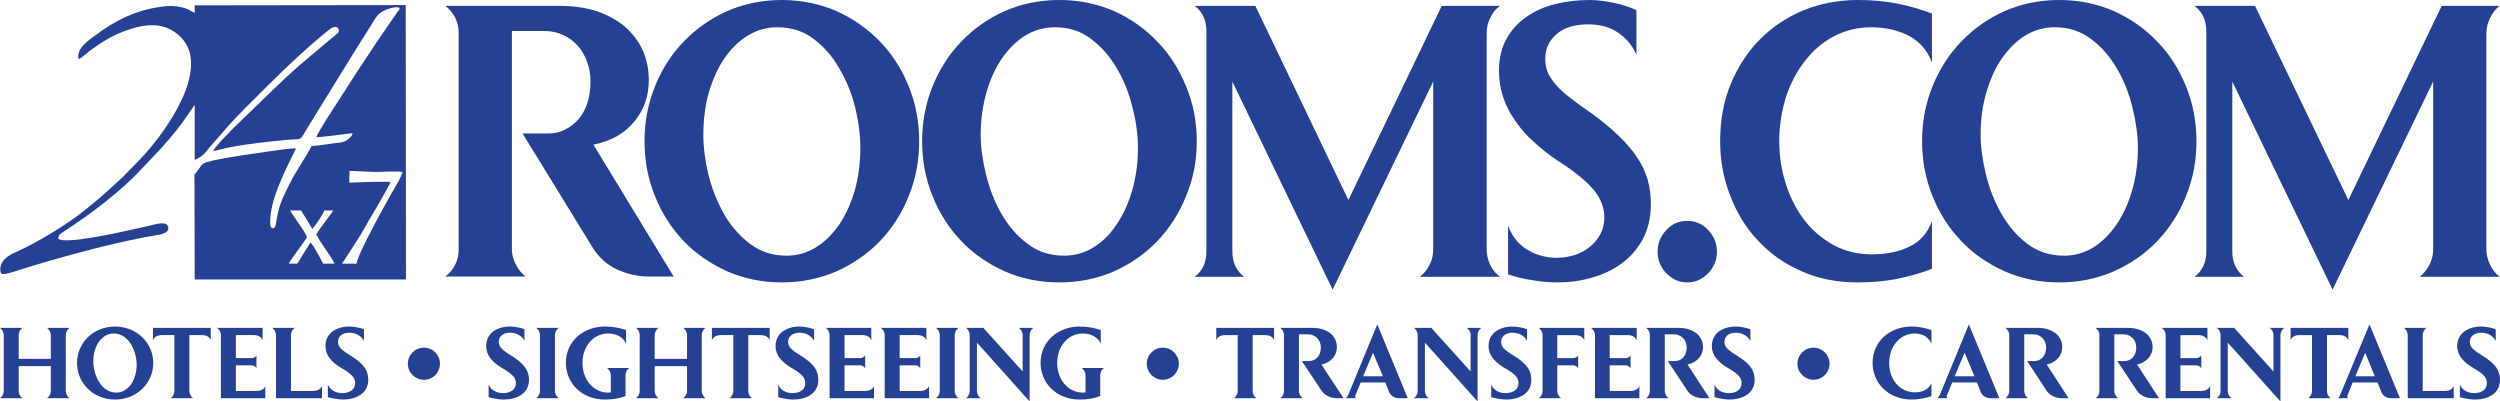 <?xml version="1.0" encoding="UTF-8"?>
<!DOCTYPE svg PUBLIC "-//W3C//DTD SVG 1.1//EN" "http://www.w3.org/Graphics/SVG/1.1/DTD/svg11.dtd">
<!-- Creator: CorelDRAW X7 -->
<svg xmlns="http://www.w3.org/2000/svg" xml:space="preserve" width="9.348in" height="1.501in" version="1.1" style="shape-rendering:geometricPrecision; text-rendering:geometricPrecision; image-rendering:optimizeQuality; fill-rule:evenodd; clip-rule:evenodd"
viewBox="0 0 9348 1501"
 xmlns:xlink="http://www.w3.org/1999/xlink">
 <defs>
  <style type="text/css">
   <![CDATA[
    .fil0 {fill:#244193}
    .fil1 {fill:#244193;fill-rule:nonzero}
   ]]>
  </style>
 </defs>
 <g id="Layer_x0020_1">
  <g id="_1170676152">
   <g>
    <path class="fil0" d="M731 649c1,-2 21,-29 23,-32 10,-10 24,-12 43,-17 64,-14 136,-23 202,-33 31,-4 77,-12 108,-12l-36 73c-11,24 -22,48 -32,74 -15,39 -29,87 -29,129 -1,30 18,27 21,10 12,-76 21,-91 54,-158 22,-44 65,-105 80,-137 30,-2 61,-7 90,-11 17,-2 28,-2 41,-10 8,-6 22,-16 22,-27 0,0 -115,15 -135,15 6,-17 27,-48 36,-64l117 -182c26,-40 53,-79 79,-119l71 -103c5,-7 10,-9 7,-16 -14,-7 -49,6 -61,13 -19,10 -25,21 -37,40 -19,32 -39,62 -59,94l-174 282c-10,16 -20,32 -29,48 -12,18 -9,13 -61,17 -63,6 -147,15 -210,27 -22,4 -43,11 -65,15 7,-15 43,-53 54,-63 11,-11 19,-21 29,-30l90 -87c29,-28 90,-88 120,-114 10,-10 21,-18 31,-28l144 -121c8,-14 -7,-31 -29,-15 -37,28 -86,72 -121,104 -46,42 -88,83 -132,127 -29,29 -103,102 -126,129l-75 86c-16,21 -25,32 -54,45l0 -206c0,1 -47,67 -51,73 -52,68 -91,107 -148,167 -76,82 -184,164 -280,227 -12,9 -33,16 -31,34 27,22 237,-26 278,-35 23,-5 44,-10 66,-15 17,-3 56,-17 65,1 11,24 -19,32 -40,35 -24,4 -47,8 -70,13 -132,26 -314,76 -447,118 -18,5 -48,18 -65,14 -9,-17 -2,-37 8,-50 10,-12 23,-21 41,-29 81,-35 197,-106 259,-156 13,-11 25,-20 37,-30 27,-21 84,-74 110,-98l67 -69c90,-94 264,-335 150,-452 -59,-60 -133,-53 -211,-24 -52,19 -92,46 -133,76 -7,5 -32,28 -39,29 -11,-39 40,-73 68,-93 68,-50 139,-87 229,-101 39,-7 73,-7 110,7 9,4 20,12 27,14l0 -28 789 -1 1 1026 -790 0 -1 -390c1,-10 0,-2 4,-6zm354 138l41 0 42 69c12,-13 38,-52 45,-69l33 0c-7,14 -49,64 -63,89 10,27 64,92 67,110l-42 0c-8,-17 -36,-70 -47,-79 -8,12 -17,26 -25,39 -6,10 -18,32 -25,40l-31 0c6,-14 23,-34 32,-48 5,-7 34,-46 35,-50 3,-11 -55,-85 -62,-101zm375 -107c-53,-1 -102,1 -154,3l1 -44c31,1 63,3 96,4 28,0 77,-4 102,0 0,12 -32,65 -40,78 -14,26 -28,51 -42,76 -18,33 -84,154 -90,189l-54 0 62 -96c14,-23 27,-45 40,-69 13,-21 75,-126 79,-141z"/>
    <path class="fil0" d="M2219 541l300 493 -94 0c-39,0 -78,-9 -117,-26 -38,-18 -70,-46 -93,-84l-261 -425 98 0c21,0 41,-4 60,-14 19,-9 36,-22 50,-38 15,-17 26,-37 34,-61 8,-24 12,-51 12,-81 0,-26 -4,-51 -13,-74 -8,-23 -20,-44 -35,-60 -15,-17 -33,-31 -54,-40 -21,-10 -44,-15 -70,-15l-122 0 0 815c0,21 5,40 15,58 9,19 22,34 36,45l-300 0c15,-11 28,-26 37,-44 9,-18 13,-37 13,-57l0 -810c0,-20 -4,-39 -13,-57 -9,-18 -22,-33 -37,-44l431 0c50,0 95,7 136,20 40,14 75,33 104,57 28,25 51,54 67,88 15,34 23,72 23,113 0,58 -17,109 -53,153 -35,44 -86,74 -154,88zm1179 192c-26,65 -62,121 -108,169 -46,48 -101,85 -163,113 -63,27 -131,41 -204,41 -72,0 -140,-14 -203,-41 -62,-28 -117,-65 -163,-113 -46,-48 -82,-104 -108,-169 -26,-64 -39,-132 -39,-205 0,-72 13,-141 39,-205 26,-64 62,-121 108,-168 46,-48 101,-86 163,-114 63,-27 131,-41 203,-41 73,0 141,14 204,41 62,28 117,66 163,114 46,47 82,104 108,168 26,64 39,133 39,205 0,73 -13,141 -39,205zm-200 -330c-13,-53 -33,-102 -59,-146 -25,-45 -58,-82 -96,-111 -39,-30 -85,-44 -137,-44 -39,0 -75,10 -108,30 -34,20 -63,49 -88,84 -25,36 -44,79 -59,128 -14,49 -21,103 -21,160 0,46 6,96 19,149 13,53 33,102 58,147 26,45 59,83 98,112 39,30 85,44 136,44 39,0 75,-10 108,-30 34,-20 63,-49 88,-85 25,-36 44,-79 59,-128 14,-50 21,-103 21,-160 0,-46 -6,-96 -19,-150zm1237 330c-26,65 -62,121 -108,169 -46,48 -100,85 -162,113 -63,27 -131,41 -204,41 -73,0 -141,-14 -203,-41 -63,-28 -117,-65 -163,-113 -46,-48 -82,-104 -108,-169 -26,-64 -39,-132 -39,-205 0,-72 13,-141 39,-205 26,-64 62,-121 108,-168 46,-48 100,-86 163,-114 62,-27 130,-41 203,-41 73,0 141,14 204,41 62,28 116,66 162,114 46,47 82,104 108,168 27,64 40,133 40,205 0,73 -13,141 -40,205zm-200 -330c-13,-53 -32,-102 -58,-146 -26,-45 -58,-82 -97,-111 -38,-30 -84,-44 -136,-44 -39,0 -75,10 -109,30 -33,20 -62,49 -87,84 -25,36 -45,79 -59,128 -14,49 -22,103 -22,160 0,46 7,96 20,149 13,53 32,102 58,147 26,45 58,83 98,112 39,30 84,44 136,44 39,0 75,-10 108,-30 34,-20 63,-49 87,-85 25,-36 45,-79 59,-128 15,-50 22,-103 22,-160 0,-46 -6,-96 -20,-150zm1337 -336c-9,18 -13,38 -13,58l0 807c0,20 4,40 13,58 9,19 21,34 37,45l-300 0c15,-11 27,-26 36,-44 10,-18 14,-37 14,-57l0 -629 -376 778 -375 -778 0 634c0,41 14,73 44,96l-185 0c30,-22 44,-54 44,-96l0 -821c0,-42 -14,-74 -44,-96l227 0 348 726 349 -726 218 0c-16,11 -28,26 -37,45zm570 829c-21,37 -48,68 -81,91 -33,24 -71,41 -112,52 -41,12 -83,17 -125,17 -26,0 -57,-2 -92,-8 -35,-5 -66,-13 -93,-22l0 -182c16,42 41,72 74,91 32,19 69,29 108,29 24,0 47,-4 69,-11 21,-7 40,-18 56,-31 16,-13 29,-29 39,-48 9,-18 14,-39 14,-61 0,-36 -13,-70 -39,-102 -26,-32 -71,-69 -135,-110 -31,-20 -59,-43 -86,-67 -27,-24 -51,-50 -70,-78 -20,-27 -36,-57 -47,-89 -11,-32 -17,-66 -17,-101 0,-47 9,-87 28,-120 18,-34 43,-61 75,-83 31,-22 67,-38 108,-48 41,-10 84,-15 128,-15 28,0 59,4 92,11 33,7 60,16 83,27l0 167c-14,-33 -36,-60 -66,-81 -30,-22 -69,-33 -114,-33 -51,0 -91,12 -119,37 -28,24 -42,55 -42,92 0,22 4,42 14,60 10,18 23,35 39,51 16,16 35,31 55,46 21,16 42,31 64,46 40,29 74,57 102,84 29,28 52,55 70,82 18,27 31,55 39,83 8,29 12,59 12,91 0,51 -11,96 -31,133zm269 90c-6,14 -14,26 -24,36 -10,10 -21,18 -35,25 -13,6 -28,9 -43,9 -15,0 -30,-3 -43,-9 -14,-7 -25,-15 -35,-25 -10,-10 -18,-22 -24,-36 -6,-14 -9,-29 -9,-44 0,-32 11,-59 33,-82 21,-23 47,-34 78,-34 31,0 57,11 78,34 22,23 33,50 33,82 0,15 -3,30 -9,44zm339 -159c30,38 67,68 109,91 42,22 89,33 139,33 57,0 105,-10 144,-30 39,-19 66,-51 82,-94l0 178c-43,17 -87,29 -132,38 -46,9 -94,13 -145,13 -79,0 -150,-14 -213,-43 -64,-28 -118,-67 -162,-115 -45,-48 -79,-104 -103,-168 -25,-64 -37,-131 -37,-202 0,-78 13,-150 40,-215 27,-64 63,-120 109,-166 47,-47 101,-83 164,-109 62,-25 130,-38 202,-38 51,0 99,4 145,13 45,9 89,21 132,38l0 183c-17,-45 -45,-78 -86,-100 -41,-21 -88,-32 -140,-32 -51,0 -98,11 -141,34 -42,22 -78,53 -108,92 -30,38 -54,84 -71,135 -16,52 -25,107 -25,165 0,58 9,113 26,164 17,52 41,97 71,135zm1424 -94c-26,65 -62,121 -108,169 -46,48 -100,85 -163,113 -62,27 -130,41 -203,41 -73,0 -141,-14 -203,-41 -63,-28 -117,-65 -163,-113 -46,-48 -82,-104 -108,-169 -26,-64 -39,-132 -39,-205 0,-72 13,-141 39,-205 26,-64 62,-121 108,-168 46,-48 100,-86 163,-114 62,-27 130,-41 203,-41 73,0 141,14 203,41 63,28 117,66 163,114 46,47 82,104 108,168 26,64 39,133 39,205 0,73 -13,141 -39,205zm-200 -330c-13,-53 -32,-102 -58,-146 -26,-45 -58,-82 -97,-111 -39,-30 -84,-44 -137,-44 -38,0 -75,10 -108,30 -33,20 -62,49 -87,84 -25,36 -45,79 -59,128 -15,49 -22,103 -22,160 0,46 7,96 20,149 13,53 32,102 58,147 26,45 58,83 97,112 40,30 85,44 137,44 38,0 75,-10 108,-30 33,-20 62,-49 87,-85 25,-36 45,-79 59,-128 15,-50 22,-103 22,-160 0,-46 -7,-96 -20,-150zm1337 -336c-9,18 -14,38 -14,58l0 807c0,20 5,40 14,58 9,19 21,34 36,45l-299 0c14,-11 26,-26 36,-44 9,-18 14,-37 14,-57l0 -629 -376 778 -375 -778 0 634c0,41 14,73 44,96l-185 0c29,-22 44,-54 44,-96l0 -821c0,-42 -15,-74 -44,-96l226 0 349 726 349 -726 217 0c-15,11 -27,26 -36,45z"/>
   </g>
   <g>
    <path class="fil1" d="M260 1489c-8,-6 -14,-16 -14,-27l0 -209c0,-11 6,-21 14,-27l-84 0c8,6 14,16 14,26l0 90 -120 0 0 -89c0,-11 5,-21 14,-27l-84 0c8,6 14,16 14,26l0 211c0,10 -6,20 -14,26l84 0c-9,-6 -14,-16 -14,-27l0 -93 120 0 0 94c0,10 -6,20 -14,26l84 0zm313 -132c0,-75 -62,-136 -143,-136 -81,0 -142,61 -142,136 0,76 61,137 142,137 81,0 143,-61 143,-137zm-62 7c0,59 -33,104 -76,104 -58,0 -86,-68 -86,-117 0,-60 33,-104 76,-104 58,0 86,68 86,117zm277 -92l0 -46 -216 0 0 46c5,-12 16,-19 34,-19l46 0 0 210c0,10 -6,20 -14,26l84 0c-8,-6 -14,-16 -14,-27l0 -209 47 0c17,0 29,7 33,19zm204 217l0 -45c-6,13 -18,18 -34,18l-76 0 0 -96 59 0c8,0 15,5 18,11l0 -48c-3,6 -10,10 -18,10l-59 0 0 -86 67 0c17,0 28,7 33,19l0 -46 -170 0c8,6 14,16 14,26l0 237 166 0zm212 0l0 -45c-7,13 -19,18 -34,18l-82 0 0 -209c0,-11 5,-21 14,-27l-84 0c8,6 14,16 14,26l0 237 172 0zm173 -69c0,-34 -16,-59 -64,-89 -34,-21 -49,-32 -49,-53 0,-20 16,-34 43,-34 25,0 46,14 54,31l0 -44c-13,-5 -38,-10 -54,-10 -50,0 -90,25 -90,73 0,35 23,61 61,83 43,25 50,39 50,56 0,24 -21,37 -48,37 -22,0 -45,-10 -54,-32l0 47c15,5 42,9 57,9 46,0 94,-21 94,-74zm601 0c0,-34 -17,-59 -64,-89 -34,-21 -49,-32 -49,-53 0,-20 16,-34 43,-34 25,0 46,14 53,31l0 -44c-12,-5 -37,-10 -53,-10 -50,0 -90,25 -90,73 0,35 23,61 61,83 43,25 50,39 50,56 0,24 -21,37 -48,37 -22,0 -45,-10 -54,-32l0 47c15,5 42,9 56,9 47,0 95,-21 95,-74zm111 69c-8,-6 -14,-16 -14,-27l0 -209c0,-11 6,-21 14,-27l-84 0c8,6 14,16 14,26l0 211c0,10 -6,20 -14,26l84 0zm264 -113l-83 0c8,6 14,16 14,27l0 64c-4,1 -7,1 -10,1 -56,0 -96,-50 -96,-111 0,-60 39,-110 96,-110 31,0 57,14 67,38l0 -51c-24,-8 -49,-13 -79,-13 -81,0 -146,55 -146,136 0,74 58,137 146,137 29,0 53,-4 77,-13l0 -78c0,-11 5,-21 14,-27zm285 113c-8,-6 -14,-16 -14,-27l0 -209c0,-11 6,-21 14,-27l-83 0c7,6 14,16 14,26l0 90 -121 0 0 -89c0,-11 6,-21 14,-27l-84 0c8,6 14,16 14,26l0 211c0,10 -6,20 -14,26l84 0c-8,-6 -14,-16 -14,-27l0 -93 121 0 0 94c0,10 -7,20 -14,26l83 0zm240 -217l0 -46 -216 0 0 46c5,-12 16,-19 33,-19l47 0 0 210c0,10 -6,20 -14,26l84 0c-9,-6 -14,-16 -14,-27l0 -209 46 0c18,0 29,7 34,19zm182 148c0,-34 -16,-59 -64,-89 -34,-21 -49,-32 -49,-53 0,-20 17,-34 43,-34 26,0 46,14 54,31l0 -44c-13,-5 -38,-10 -54,-10 -49,0 -90,25 -90,73 0,35 24,61 62,83 43,25 49,39 49,56 0,24 -20,37 -48,37 -22,0 -44,-10 -53,-32l0 47c15,5 41,9 56,9 47,0 94,-21 94,-74zm208 69l0 -45c-7,13 -18,18 -34,18l-76 0 0 -96 59 0c7,0 14,5 18,11l0 -48c-4,6 -11,10 -18,10l-59 0 0 -86 66 0c18,0 29,7 34,19l0 -46 -170 0c8,6 14,16 14,26l0 237 166 0zm206 0l0 -45c-7,13 -18,18 -34,18l-76 0 0 -96 59 0c7,0 15,5 18,11l0 -48c-3,6 -11,10 -18,10l-59 0 0 -86 66 0c18,0 29,7 34,19l0 -46 -170 0c8,6 14,16 14,26l0 237 166 0zm110 0c-8,-6 -14,-16 -14,-27l0 -209c0,-11 6,-21 14,-27l-84 0c8,6 14,16 14,26l0 211c0,10 -6,20 -14,26l84 0zm280 -263l-54 0c8,6 14,16 14,26l0 137 -147 -163 -65 0c8,6 14,16 14,26l0 211c0,10 -6,20 -14,26l55 0c-8,-6 -14,-16 -14,-27l0 -181 197 220 0 -248c0,-11 6,-21 14,-27zm264 150l-83 0c8,6 14,16 14,27l0 64c-4,1 -7,1 -10,1 -56,0 -96,-50 -96,-111 0,-60 39,-110 96,-110 31,0 57,14 67,38l0 -51c-24,-8 -49,-13 -79,-13 -80,0 -146,55 -146,136 0,74 58,137 146,137 29,0 53,-4 77,-13l0 -78c0,-11 5,-21 14,-27zm636 -104l0 -46 -216 0 0 46c4,-12 16,-19 33,-19l47 0 0 210c0,10 -6,20 -14,26l84 0c-9,-6 -14,-16 -14,-27l0 -209 46 0c18,0 29,7 34,19zm260 217l-83 -126c38,-8 58,-35 58,-65 0,-43 -36,-72 -91,-72l-121 0c9,6 14,16 14,26l0 211c0,10 -5,20 -14,26l84 0c-8,-6 -14,-16 -14,-27l0 -212 34 0c28,0 48,22 48,49 0,32 -20,51 -44,51l-27 0 73 110c13,20 37,29 58,29l25 0zm240 0l-114 -276 -108 262c-3,6 -5,10 -10,14l38 0c-2,-2 -3,-5 -3,-7 0,-2 1,-4 2,-6l19 -46 92 0 14 35c6,15 21,24 37,24l33 0zm-93 -82l-74 0 37 -88 37 88zm368 -181l-54 0c8,6 14,16 14,26l0 137 -147 -163 -65 0c8,6 14,16 14,26l0 211c0,10 -6,20 -14,26l55 0c-8,-6 -14,-16 -14,-27l0 -181 197 220 0 -248c0,-11 6,-21 14,-27zm187 194c0,-34 -16,-59 -64,-89 -34,-21 -49,-32 -49,-53 0,-20 17,-34 43,-34 26,0 46,14 54,31l0 -44c-12,-5 -37,-10 -54,-10 -49,0 -90,25 -90,73 0,35 24,61 62,83 43,25 50,39 50,56 0,24 -21,37 -49,37 -22,0 -44,-10 -53,-32l0 47c15,5 42,9 56,9 47,0 94,-21 94,-74zm198 -148l0 -46 -170 0c8,6 14,16 14,26l0 211c0,10 -6,20 -14,26l83 0c-8,-6 -14,-16 -14,-27l0 -96 60 0c7,0 14,5 18,11l0 -48c-4,6 -11,10 -18,10l-60 0 0 -86 67 0c17,0 29,7 34,19zm206 217l0 -45c-7,13 -19,18 -34,18l-77 0 0 -96 60 0c7,0 14,5 18,11l0 -48c-4,6 -11,10 -18,10l-60 0 0 -86 67 0c17,0 29,7 34,19l0 -46 -171 0c9,6 15,16 15,26l0 237 166 0zm262 0l-82 -126c37,-8 58,-35 58,-65 0,-43 -37,-72 -92,-72l-121 0c9,6 14,16 14,26l0 211c0,10 -5,20 -14,26l84 0c-8,-6 -14,-16 -14,-27l0 -212 34 0c28,0 48,22 48,49 0,32 -20,51 -44,51l-27 0 73 110c13,20 37,29 58,29l25 0zm169 -69c0,-34 -16,-59 -64,-89 -34,-21 -49,-32 -49,-53 0,-20 16,-34 43,-34 25,0 46,14 54,31l0 -44c-13,-5 -38,-10 -54,-10 -50,0 -90,25 -90,73 0,35 24,61 62,83 43,25 49,39 49,56 0,24 -20,37 -48,37 -22,0 -44,-10 -53,-32l0 47c15,5 41,9 56,9 46,0 94,-21 94,-74zm661 61l0 -48c-10,22 -31,34 -62,34 -57,0 -96,-49 -96,-110 0,-60 39,-110 96,-110 29,0 52,14 62,38l0 -51c-24,-8 -48,-13 -74,-13 -81,0 -146,55 -146,136 0,74 58,137 146,137 27,0 51,-5 74,-13zm254 8l-114 -276 -108 262c-3,6 -5,10 -10,14l38 0c-2,-2 -3,-5 -3,-7 0,-2 1,-4 2,-6l19 -46 92 0 14 35c6,15 21,24 37,24l33 0zm-93 -82l-74 0 37 -88 37 88zm352 82l-82 -126c38,-8 58,-35 58,-65 0,-43 -36,-72 -92,-72l-120 0c8,6 14,16 14,26l0 211c0,10 -6,20 -14,26l84 0c-8,-6 -14,-16 -14,-27l0 -212 34 0c28,0 48,22 48,49 0,32 -20,51 -44,51l-27 0 72 110c13,20 37,29 59,29l24 0zm338 0l-82 -126c37,-8 58,-35 58,-65 0,-43 -37,-72 -92,-72l-121 0c9,6 14,16 14,26l0 211c0,10 -5,20 -14,26l84 0c-8,-6 -14,-16 -14,-27l0 -212 34 0c28,0 48,22 48,49 0,32 -20,51 -44,51l-27 0 73 110c13,20 37,29 58,29l25 0zm191 0l0 -45c-7,13 -19,18 -34,18l-77 0 0 -96 60 0c7,0 14,5 18,11l0 -48c-4,6 -11,10 -18,10l-60 0 0 -86 67 0c17,0 29,7 34,19l0 -46 -171 0c9,6 15,16 15,26l0 237 166 0zm277 -263l-54 0c8,6 14,16 14,26l0 137 -147 -163 -65 0c9,6 14,16 14,26l0 211c0,10 -5,20 -14,26l55 0c-8,-6 -14,-16 -14,-27l0 -181 197 220 0 -248c0,-11 6,-21 14,-27zm240 46l0 -46 -216 0 0 46c4,-12 16,-19 33,-19l47 0 0 210c0,10 -6,20 -14,26l84 0c-9,-6 -14,-16 -14,-27l0 -209 46 0c18,0 29,7 34,19zm193 217l-114 -276 -109 262c-2,6 -4,10 -9,14l38 0c-2,-2 -3,-5 -3,-7 0,-2 0,-4 2,-6l18 -46 93 0 14 35c6,15 20,24 37,24l33 0zm-94 -82l-73 0 37 -88 36 88zm295 82l0 -45c-7,13 -18,18 -34,18l-82 0 0 -209c0,-11 6,-21 14,-27l-84 0c8,6 14,16 14,26l0 237 172 0zm173 -69c0,-34 -16,-59 -64,-89 -34,-21 -49,-32 -49,-53 0,-20 17,-34 43,-34 26,0 46,14 54,31l0 -44c-13,-5 -37,-10 -54,-10 -49,0 -90,25 -90,73 0,35 24,61 62,83 43,25 49,39 49,56 0,24 -20,37 -48,37 -22,0 -44,-10 -53,-32l0 47c15,5 42,9 56,9 47,0 94,-21 94,-74z"/>
    <path class="fil0" d="M1585 1300c34,0 60,27 60,60 0,33 -26,60 -60,60 -33,0 -60,-27 -60,-60 0,-33 27,-60 60,-60z"/>
    <path class="fil0" d="M4348 1300c33,0 60,27 60,60 0,33 -27,60 -60,60 -33,0 -60,-27 -60,-60 0,-33 27,-60 60,-60z"/>
    <path class="fil0" d="M6781 1300c33,0 60,27 60,60 0,33 -27,60 -60,60 -33,0 -60,-27 -60,-60 0,-33 27,-60 60,-60z"/>
   </g>
  </g>
 </g>
</svg>
